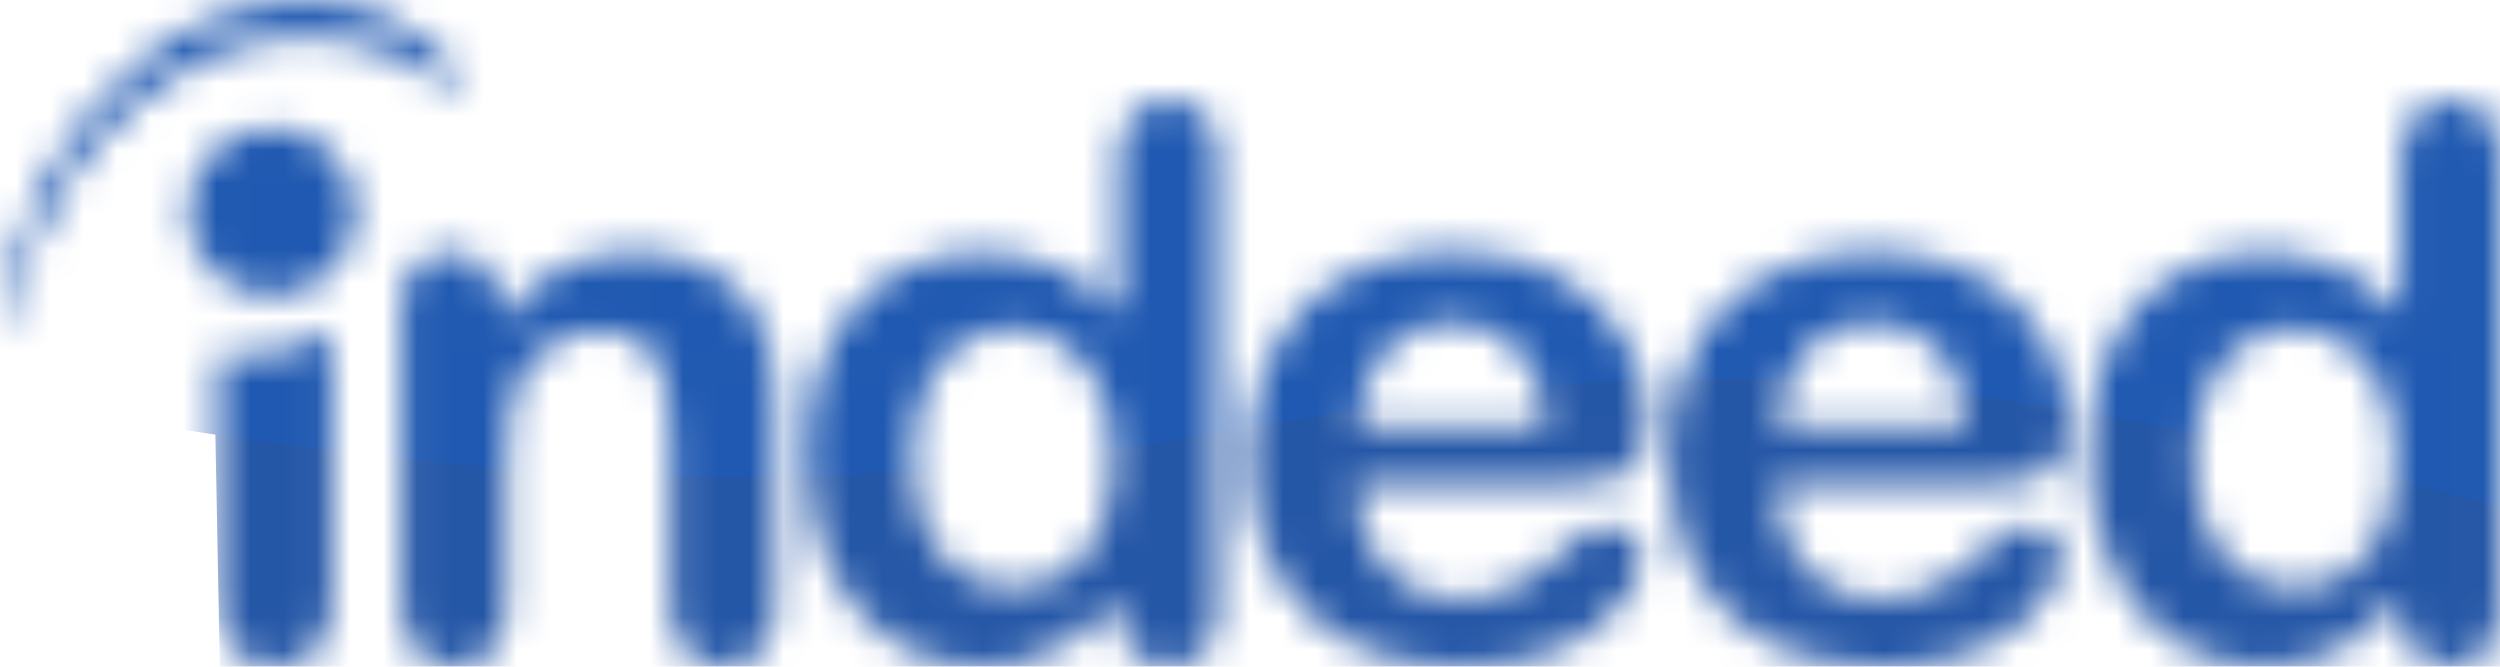 <svg width="75" height="20" viewBox="0 0 75 20" fill="none" xmlns="http://www.w3.org/2000/svg">
<g clip-path="url(#clip0_121_524)">
<mask id="mask0_121_524" style="mask-type:alpha" maskUnits="userSpaceOnUse" x="0" y="0" width="75" height="21">
<path fill-rule="evenodd" clip-rule="evenodd" d="M74.614 3.459C74.348 3.161 73.993 3.011 73.513 3.011C73.034 3.011 72.668 3.169 72.412 3.497C72.157 3.814 72.025 4.291 72.025 4.915V9.438C71.435 8.803 70.822 8.347 70.2 8.039C69.812 7.852 69.355 7.713 68.844 7.643C68.549 7.603 68.243 7.582 67.907 7.582C66.348 7.582 65.085 8.118 64.116 9.19C63.158 10.262 62.679 11.75 62.679 13.662C62.679 14.566 62.802 15.409 63.045 16.182C63.291 16.955 63.635 17.63 64.105 18.204C64.573 18.78 65.135 19.215 65.776 19.534C66.417 19.841 67.111 19.999 67.864 19.999C68.21 19.999 68.536 19.971 68.841 19.911C69.046 19.881 69.238 19.831 69.433 19.771C69.911 19.612 70.36 19.385 70.768 19.097C71.185 18.799 71.604 18.412 72.022 17.947V18.244C72.022 18.809 72.164 19.236 72.439 19.543C72.725 19.841 73.082 19.999 73.509 19.999C73.947 19.999 74.303 19.851 74.578 19.564C74.852 19.267 74.996 18.83 74.996 18.246V4.758C75.001 4.191 74.868 3.755 74.614 3.459ZM71.444 15.935C71.169 16.51 70.802 16.937 70.354 17.215C69.895 17.494 69.394 17.631 68.844 17.631H68.835C68.283 17.631 67.784 17.483 67.325 17.196C66.866 16.899 66.5 16.462 66.236 15.887C65.972 15.302 65.84 14.598 65.84 13.764C65.84 12.98 65.961 12.287 66.217 11.702C66.462 11.107 66.818 10.651 67.268 10.334C67.727 10.006 68.237 9.857 68.816 9.857H68.846C69.386 9.857 69.885 10.015 70.344 10.323C70.803 10.63 71.169 11.078 71.444 11.662C71.719 12.247 71.852 12.951 71.852 13.764C71.852 14.636 71.719 15.361 71.444 15.935ZM61.548 16.065C61.355 15.897 61.089 15.807 60.763 15.807C60.467 15.807 60.243 15.878 60.08 16.006C59.682 16.363 59.367 16.651 59.121 16.859C58.878 17.057 58.601 17.255 58.307 17.443C58.022 17.622 57.715 17.761 57.411 17.841C57.095 17.929 56.759 17.969 56.382 17.969C56.3 17.969 56.219 17.969 56.147 17.959C55.676 17.931 55.24 17.801 54.843 17.563C54.373 17.295 54.007 16.9 53.721 16.383C53.446 15.847 53.304 15.233 53.294 14.539H59.439C60.264 14.539 60.905 14.419 61.355 14.201C61.813 13.963 62.037 13.467 62.037 12.703C62.037 11.87 61.813 11.057 61.375 10.254C60.937 9.459 60.285 8.804 59.399 8.3C58.521 7.795 57.472 7.547 56.239 7.547H56.148C55.242 7.556 54.405 7.707 53.662 7.983C52.888 8.281 52.234 8.708 51.693 9.252C51.175 9.807 50.767 10.471 50.492 11.246C50.218 12.02 50.074 12.863 50.074 13.764C50.074 15.689 50.635 17.196 51.756 18.316C52.814 19.379 54.282 19.934 56.147 19.993C56.249 20.003 56.359 20.003 56.473 20.003C57.349 20.003 58.133 19.894 58.815 19.667C59.498 19.438 60.059 19.159 60.509 18.823C60.955 18.476 61.292 18.119 61.516 17.753C61.74 17.387 61.853 17.059 61.853 16.79C61.853 16.481 61.753 16.233 61.548 16.065ZM54.212 10.46C54.712 9.934 55.353 9.676 56.139 9.676H56.15C56.964 9.676 57.627 9.934 58.126 10.449C58.627 10.966 58.921 11.75 58.993 12.799H53.296C53.396 11.769 53.703 10.985 54.212 10.46ZM48.168 15.806C47.862 15.806 47.638 15.876 47.475 16.004C47.088 16.361 46.762 16.649 46.517 16.857C46.273 17.055 46.007 17.254 45.712 17.441C45.417 17.62 45.12 17.759 44.805 17.839C44.499 17.927 44.152 17.967 43.775 17.967C43.695 17.967 43.614 17.967 43.542 17.958C43.072 17.929 42.635 17.799 42.237 17.561C41.779 17.294 41.402 16.899 41.127 16.382C40.841 15.846 40.699 15.231 40.687 14.537H46.842C47.657 14.537 48.299 14.417 48.758 14.199C49.205 13.961 49.431 13.465 49.431 12.702C49.431 11.868 49.217 11.055 48.778 10.252C48.34 9.457 47.678 8.803 46.802 8.299C45.924 7.793 44.866 7.545 43.644 7.545H43.542C42.635 7.555 41.81 7.705 41.055 7.982C40.28 8.279 39.627 8.707 39.098 9.251C38.569 9.806 38.161 10.47 37.886 11.244C37.609 12.019 37.467 12.862 37.467 13.763C37.467 15.687 38.038 17.195 39.159 18.315C40.219 19.377 41.676 19.932 43.54 19.991C43.652 20.001 43.753 20.001 43.866 20.001C44.752 20.001 45.528 19.892 46.209 19.665C46.892 19.436 47.453 19.158 47.901 18.822C48.359 18.475 48.686 18.118 48.91 17.751C49.133 17.385 49.247 17.057 49.247 16.788C49.247 16.481 49.145 16.233 48.951 16.065C48.75 15.895 48.483 15.806 48.168 15.806ZM41.605 10.46C42.104 9.934 42.747 9.676 43.532 9.676H43.543C44.357 9.676 45.021 9.934 45.52 10.449C46.028 10.966 46.314 11.75 46.396 12.799H40.689C40.801 11.769 41.108 10.985 41.605 10.46ZM6.547 17.969V10.668C6.76 10.687 6.964 10.697 7.179 10.697C8.197 10.697 9.156 10.43 9.97 9.953V17.967C9.97 18.652 9.807 19.158 9.491 19.495C9.176 19.831 8.757 19.999 8.248 19.999C7.748 19.999 7.351 19.831 7.025 19.484C6.71 19.148 6.547 18.643 6.547 17.969ZM36.148 3.459C35.882 3.161 35.516 3.011 35.057 3.011C34.578 3.011 34.211 3.169 33.956 3.497C33.692 3.814 33.569 4.291 33.569 4.915V9.438C32.979 8.803 32.368 8.347 31.744 8.039C31.348 7.852 30.898 7.713 30.39 7.643C30.096 7.603 29.788 7.582 29.453 7.582C27.894 7.582 26.619 8.118 25.662 9.19C24.704 10.262 24.224 11.75 24.224 13.662C24.224 14.566 24.347 15.409 24.581 16.182C24.825 16.955 25.182 17.63 25.652 18.204C26.12 18.78 26.68 19.215 27.323 19.534C27.966 19.841 28.656 19.999 29.411 19.999C29.747 19.999 30.073 19.971 30.388 19.911C30.593 19.881 30.786 19.831 30.98 19.771C31.458 19.612 31.907 19.385 32.315 19.097C32.732 18.799 33.142 18.412 33.567 17.947V18.244C33.567 18.809 33.711 19.236 33.986 19.543C34.261 19.841 34.629 19.999 35.056 19.999C35.473 19.999 35.841 19.851 36.116 19.564C36.391 19.267 36.522 18.83 36.522 18.246V4.758C36.524 4.191 36.402 3.755 36.148 3.459ZM32.988 15.935C32.713 16.51 32.345 16.937 31.888 17.215C31.439 17.494 30.929 17.631 30.39 17.631H30.38C29.83 17.631 29.33 17.483 28.872 17.196C28.404 16.899 28.047 16.462 27.782 15.887C27.518 15.302 27.385 14.598 27.385 13.764C27.385 12.98 27.508 12.287 27.751 11.702C28.006 11.107 28.353 10.651 28.811 10.334C29.259 10.006 29.779 9.857 30.35 9.857H30.39C30.93 9.857 31.429 10.015 31.878 10.323C32.347 10.63 32.713 11.078 32.988 11.662C33.252 12.247 33.396 12.951 33.396 13.764C33.396 14.636 33.252 15.361 32.988 15.935ZM14.995 9.251V9.628C15.554 8.913 16.155 8.398 16.808 8.06C17.47 7.734 18.224 7.564 19.08 7.564C19.907 7.564 20.65 7.743 21.301 8.091C21.953 8.436 22.431 8.934 22.758 9.579C22.972 9.955 23.105 10.363 23.165 10.799C23.226 11.225 23.257 11.78 23.257 12.455V18.14C23.257 18.755 23.103 19.22 22.818 19.527C22.534 19.844 22.156 20.003 21.698 20.003C21.229 20.003 20.852 19.844 20.556 19.518C20.26 19.199 20.118 18.735 20.118 18.14V13.047C20.118 12.036 19.974 11.263 19.689 10.727C19.404 10.193 18.823 9.924 17.969 9.924C17.407 9.924 16.899 10.092 16.44 10.411C15.981 10.739 15.636 11.183 15.421 11.759C15.268 12.215 15.198 13.059 15.198 14.319V18.139C15.198 18.763 15.046 19.219 14.75 19.537C14.454 19.844 14.078 20.003 13.608 20.003C13.149 20.003 12.781 19.844 12.487 19.518C12.191 19.199 12.049 18.735 12.049 18.14V9.3C12.049 8.716 12.182 8.279 12.447 8.001C12.701 7.715 13.058 7.564 13.517 7.564C13.792 7.564 14.037 7.623 14.261 7.753C14.484 7.881 14.667 8.07 14.801 8.327C14.932 8.585 14.995 8.894 14.995 9.251ZM6.566 0.473C8.686 -0.271 11.101 -0.231 12.914 1.295C13.252 1.603 13.637 1.99 13.79 2.446C13.974 3.022 13.149 2.385 13.036 2.307C12.444 1.929 11.854 1.612 11.192 1.395C7.626 0.324 4.252 2.259 2.154 5.263C1.278 6.591 0.707 7.99 0.239 9.527C0.188 9.695 0.148 9.915 0.055 10.062C-0.038 10.231 0.015 9.607 0.015 9.587C0.085 8.951 0.218 8.337 0.383 7.723C1.35 4.449 3.49 1.723 6.566 0.473ZM10.672 6.355C10.672 7.745 9.545 8.873 8.156 8.873C6.766 8.873 5.64 7.745 5.64 6.355C5.64 4.964 6.766 3.836 8.156 3.836C9.545 3.836 10.672 4.963 10.672 6.355Z" fill="white"/>
</mask>
<g mask="url(#mask0_121_524)">
<path fill-rule="evenodd" clip-rule="evenodd" d="M7.572 24.468C7.273 24.378 6.975 24.285 6.675 24.188L6.43 11.394C18.003 15.151 29.463 12.959 40.922 10.767C52.381 8.574 63.841 6.382 75.415 10.139L75.592 19.394C75.891 19.483 76.19 19.577 76.489 19.674L76.735 32.468C65.161 28.711 53.702 30.903 42.243 33.095C30.783 35.288 19.324 37.48 7.75 33.723L7.572 24.468Z" fill="#2557A7"/>
<path fill-rule="evenodd" clip-rule="evenodd" d="M-1.129 3.026C-1.464 2.946 -1.799 2.862 -2.134 2.775L-2.409 -8.7C10.529 -5.33 23.339 -7.296 36.15 -9.262C48.96 -11.229 61.771 -13.195 74.709 -9.825L74.907 -1.562C75.242 -1.479 75.577 -1.391 75.912 -1.3C75.96 0.689 75.936 3.886 75.912 7.084C75.889 10.282 75.865 13.479 75.912 15.469C55.809 9.766 47.312 11.181 37.953 12.739C29.178 14.2 19.645 15.788 -0.92 11.755L-1.129 3.026Z" fill="#2059B1"/>
</g>
</g>
<defs>
<clipPath id="clip0_121_524">
<rect width="75" height="20" fill="white"/>
</clipPath>
</defs>
</svg>
